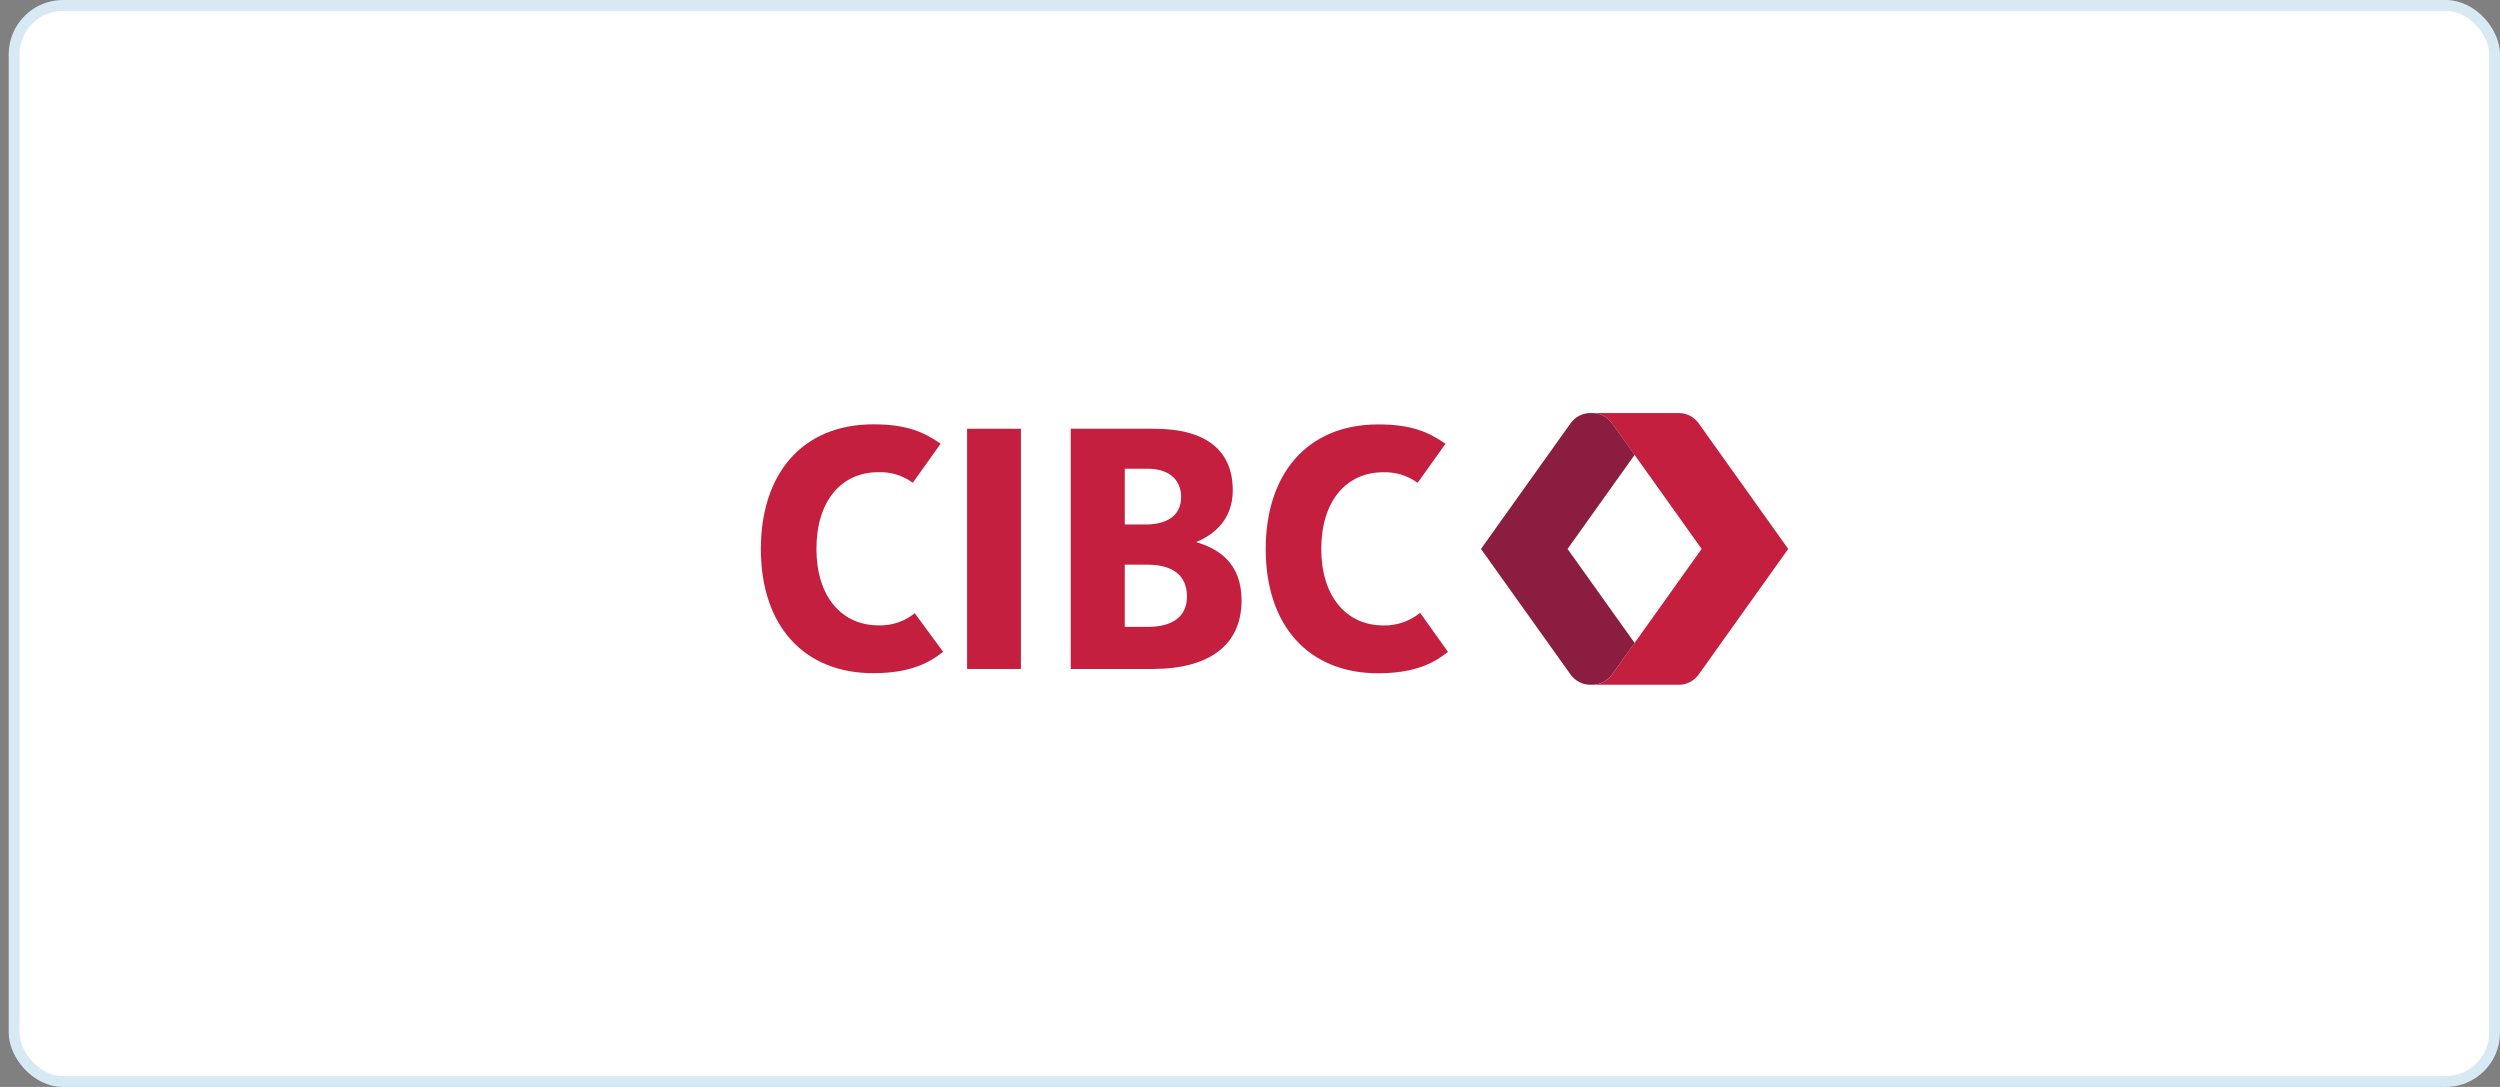 <svg xmlns="http://www.w3.org/2000/svg" width="230" height="100" viewBox="0 0 230 100" fill="none"><rect x="0" y="0" width="230" height="100" fill="#808080" stroke="none"/><rect x="1.301" y="0.5" width="228.2" height="99" rx="4.5" fill="white"></rect><path fill-rule="evenodd" clip-rule="evenodd" d="M84.157 56.417C83.207 57.181 82.027 57.577 80.823 57.534C77.39 57.534 75.112 54.819 75.112 50.504C75.112 46.119 77.368 43.44 80.823 43.44C81.949 43.404 83.056 43.745 83.977 44.413L86.541 40.819C84.947 39.718 83.383 39.039 80.353 39.039C73.759 39.039 70 43.638 70 50.504C70 57.545 73.932 61.934 80.353 61.934C84.451 61.934 86.041 60.484 86.77 59.968L84.157 56.417Z" fill="#C41F3E"></path><path fill-rule="evenodd" clip-rule="evenodd" d="M130.652 56.378C129.689 57.158 128.493 57.57 127.269 57.541C123.837 57.541 121.558 54.827 121.558 50.512C121.558 46.127 123.833 43.447 127.269 43.447C128.394 43.412 129.501 43.753 130.423 44.421L132.987 40.827C131.393 39.726 129.829 39.047 126.799 39.047C120.217 39.047 116.445 43.646 116.445 50.512C116.445 57.553 120.378 61.942 126.799 61.942C130.896 61.942 132.487 60.492 133.216 59.976L130.652 56.378Z" fill="#C41F3E"></path><path fill-rule="evenodd" clip-rule="evenodd" d="M106.192 39.445C110.917 39.445 113.414 41.403 113.414 45.106C113.414 47.785 111.725 49.161 110.102 49.844L110.09 49.89C111.993 50.449 114.226 51.724 114.226 55.233C114.226 59.304 111.312 61.545 106.026 61.545H98.508V39.445H106.192ZM105.552 51.95H103.478V57.672H105.613C107.767 57.672 109.2 56.8 109.2 54.877C109.2 52.841 107.779 51.95 105.552 51.95ZM105.552 43.121H103.478V48.251H105.425C107.305 48.251 108.662 47.475 108.662 45.711C108.662 44.528 107.962 43.121 105.552 43.121Z" fill="#C41F3E"></path><path fill-rule="evenodd" clip-rule="evenodd" d="M88.973 61.545H93.924V39.445H88.973V61.545Z" fill="#C41F3E"></path><path fill-rule="evenodd" clip-rule="evenodd" d="M156.286 38.959C155.843 38.329 155.123 37.97 154.369 38.002H146.398C147.165 37.97 147.893 38.34 148.335 38.987C149.139 40.092 156.549 50.501 156.549 50.501C156.549 50.501 149.139 60.908 148.335 62.017C147.892 62.662 147.164 63.031 146.398 62.998H154.369C155.123 63.031 155.842 62.672 156.286 62.044L164.516 50.501L156.286 38.959Z" fill="#C41F3E"></path><path fill-rule="evenodd" clip-rule="evenodd" d="M150.386 41.845C149.375 40.434 148.577 39.317 148.336 38.987C147.896 38.341 147.166 37.97 146.401 38.002C145.645 37.97 144.924 38.329 144.48 38.961L136.25 50.502L144.48 62.041C144.925 62.671 145.646 63.029 146.401 62.995C147.166 63.028 147.895 62.659 148.336 62.014L150.386 59.152L144.216 50.502L150.386 41.845Z" fill="#8B1D41"></path><rect x="1.301" y="0.5" width="228.2" height="99" rx="4.5" stroke="#D7EAF4"></rect></svg>